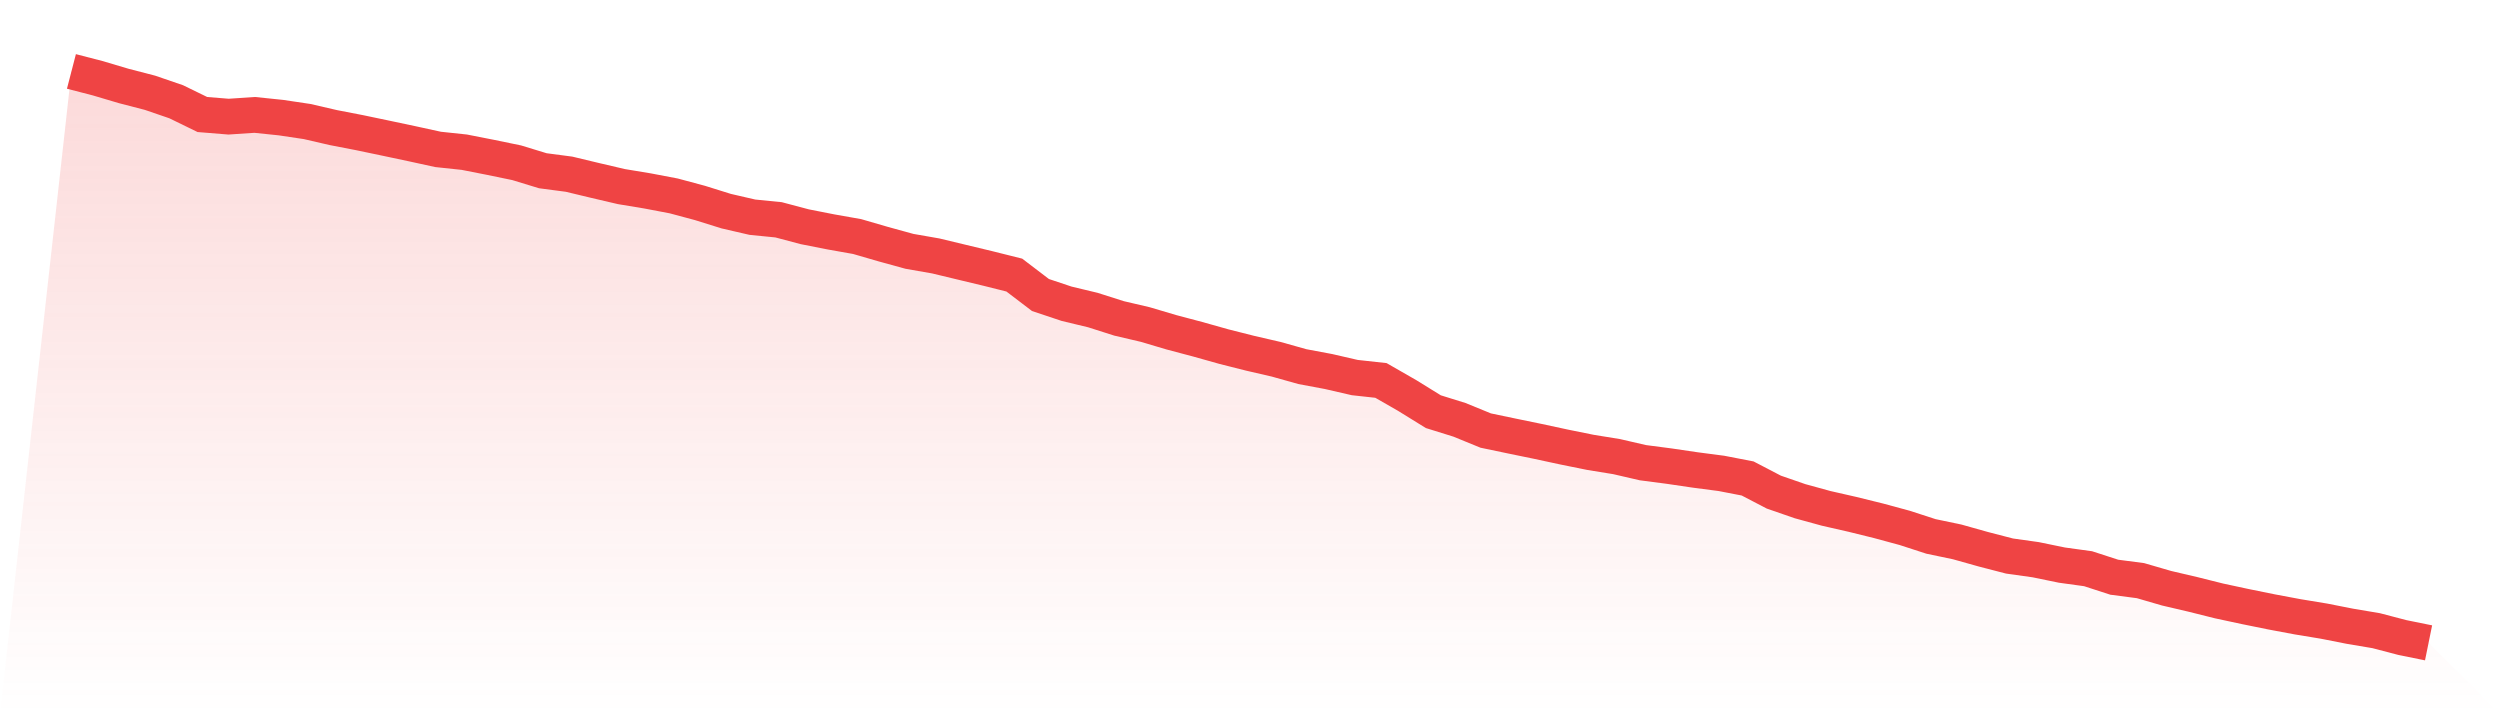 <svg viewBox="0 0 140 40" xmlns="http://www.w3.org/2000/svg">
<defs>
<linearGradient id="gradient" x1="0" x2="0" y1="0" y2="1">
<stop offset="0%" stop-color="#ef4444" stop-opacity="0.2"/>
<stop offset="100%" stop-color="#ef4444" stop-opacity="0"/>
</linearGradient>
</defs>
<path d="M4,4 L4,4 L5.467,4.38 L6.933,4.815 L8.4,5.195 L9.867,5.698 L11.333,6.413 L12.8,6.532 L14.267,6.435 L15.733,6.587 L17.2,6.806 L18.667,7.145 L20.133,7.429 L21.6,7.736 L23.067,8.047 L24.533,8.367 L26,8.523 L27.467,8.811 L28.933,9.114 L30.4,9.562 L31.867,9.755 L33.333,10.107 L34.8,10.45 L36.267,10.693 L37.733,10.972 L39.2,11.366 L40.667,11.824 L42.133,12.163 L43.6,12.309 L45.067,12.698 L46.533,12.987 L48,13.247 L49.467,13.673 L50.933,14.076 L52.4,14.332 L53.867,14.685 L55.333,15.037 L56.8,15.404 L58.267,16.521 L59.733,17.011 L61.2,17.363 L62.667,17.83 L64.133,18.173 L65.6,18.608 L67.067,18.997 L68.533,19.409 L70,19.78 L71.467,20.119 L72.933,20.531 L74.4,20.806 L75.867,21.144 L77.333,21.305 L78.8,22.147 L80.267,23.054 L81.733,23.511 L83.2,24.111 L84.667,24.418 L86.133,24.72 L87.6,25.036 L89.067,25.333 L90.533,25.571 L92,25.91 L93.467,26.102 L94.933,26.318 L96.4,26.51 L97.867,26.794 L99.333,27.558 L100.8,28.066 L102.267,28.469 L103.733,28.803 L105.2,29.165 L106.667,29.563 L108.133,30.039 L109.6,30.346 L111.067,30.758 L112.533,31.138 L114,31.344 L115.467,31.646 L116.933,31.848 L118.4,32.324 L119.867,32.516 L121.333,32.942 L122.8,33.285 L124.267,33.652 L125.733,33.967 L127.2,34.265 L128.667,34.54 L130.133,34.782 L131.6,35.071 L133.067,35.318 L134.533,35.702 L136,36 L140,40 L0,40 z" fill="url(#gradient)"/>
<path d="M4,4 L4,4 L5.467,4.38 L6.933,4.815 L8.4,5.195 L9.867,5.698 L11.333,6.413 L12.8,6.532 L14.267,6.435 L15.733,6.587 L17.2,6.806 L18.667,7.145 L20.133,7.429 L21.6,7.736 L23.067,8.047 L24.533,8.367 L26,8.523 L27.467,8.811 L28.933,9.114 L30.4,9.562 L31.867,9.755 L33.333,10.107 L34.8,10.45 L36.267,10.693 L37.733,10.972 L39.2,11.366 L40.667,11.824 L42.133,12.163 L43.6,12.309 L45.067,12.698 L46.533,12.987 L48,13.247 L49.467,13.673 L50.933,14.076 L52.4,14.332 L53.867,14.685 L55.333,15.037 L56.8,15.404 L58.267,16.521 L59.733,17.011 L61.2,17.363 L62.667,17.83 L64.133,18.173 L65.6,18.608 L67.067,18.997 L68.533,19.409 L70,19.78 L71.467,20.119 L72.933,20.531 L74.4,20.806 L75.867,21.144 L77.333,21.305 L78.8,22.147 L80.267,23.054 L81.733,23.511 L83.2,24.111 L84.667,24.418 L86.133,24.72 L87.6,25.036 L89.067,25.333 L90.533,25.571 L92,25.91 L93.467,26.102 L94.933,26.318 L96.4,26.51 L97.867,26.794 L99.333,27.558 L100.8,28.066 L102.267,28.469 L103.733,28.803 L105.2,29.165 L106.667,29.563 L108.133,30.039 L109.6,30.346 L111.067,30.758 L112.533,31.138 L114,31.344 L115.467,31.646 L116.933,31.848 L118.4,32.324 L119.867,32.516 L121.333,32.942 L122.8,33.285 L124.267,33.652 L125.733,33.967 L127.2,34.265 L128.667,34.54 L130.133,34.782 L131.6,35.071 L133.067,35.318 L134.533,35.702 L136,36" fill="none" stroke="#ef4444" stroke-width="2"/>
</svg>